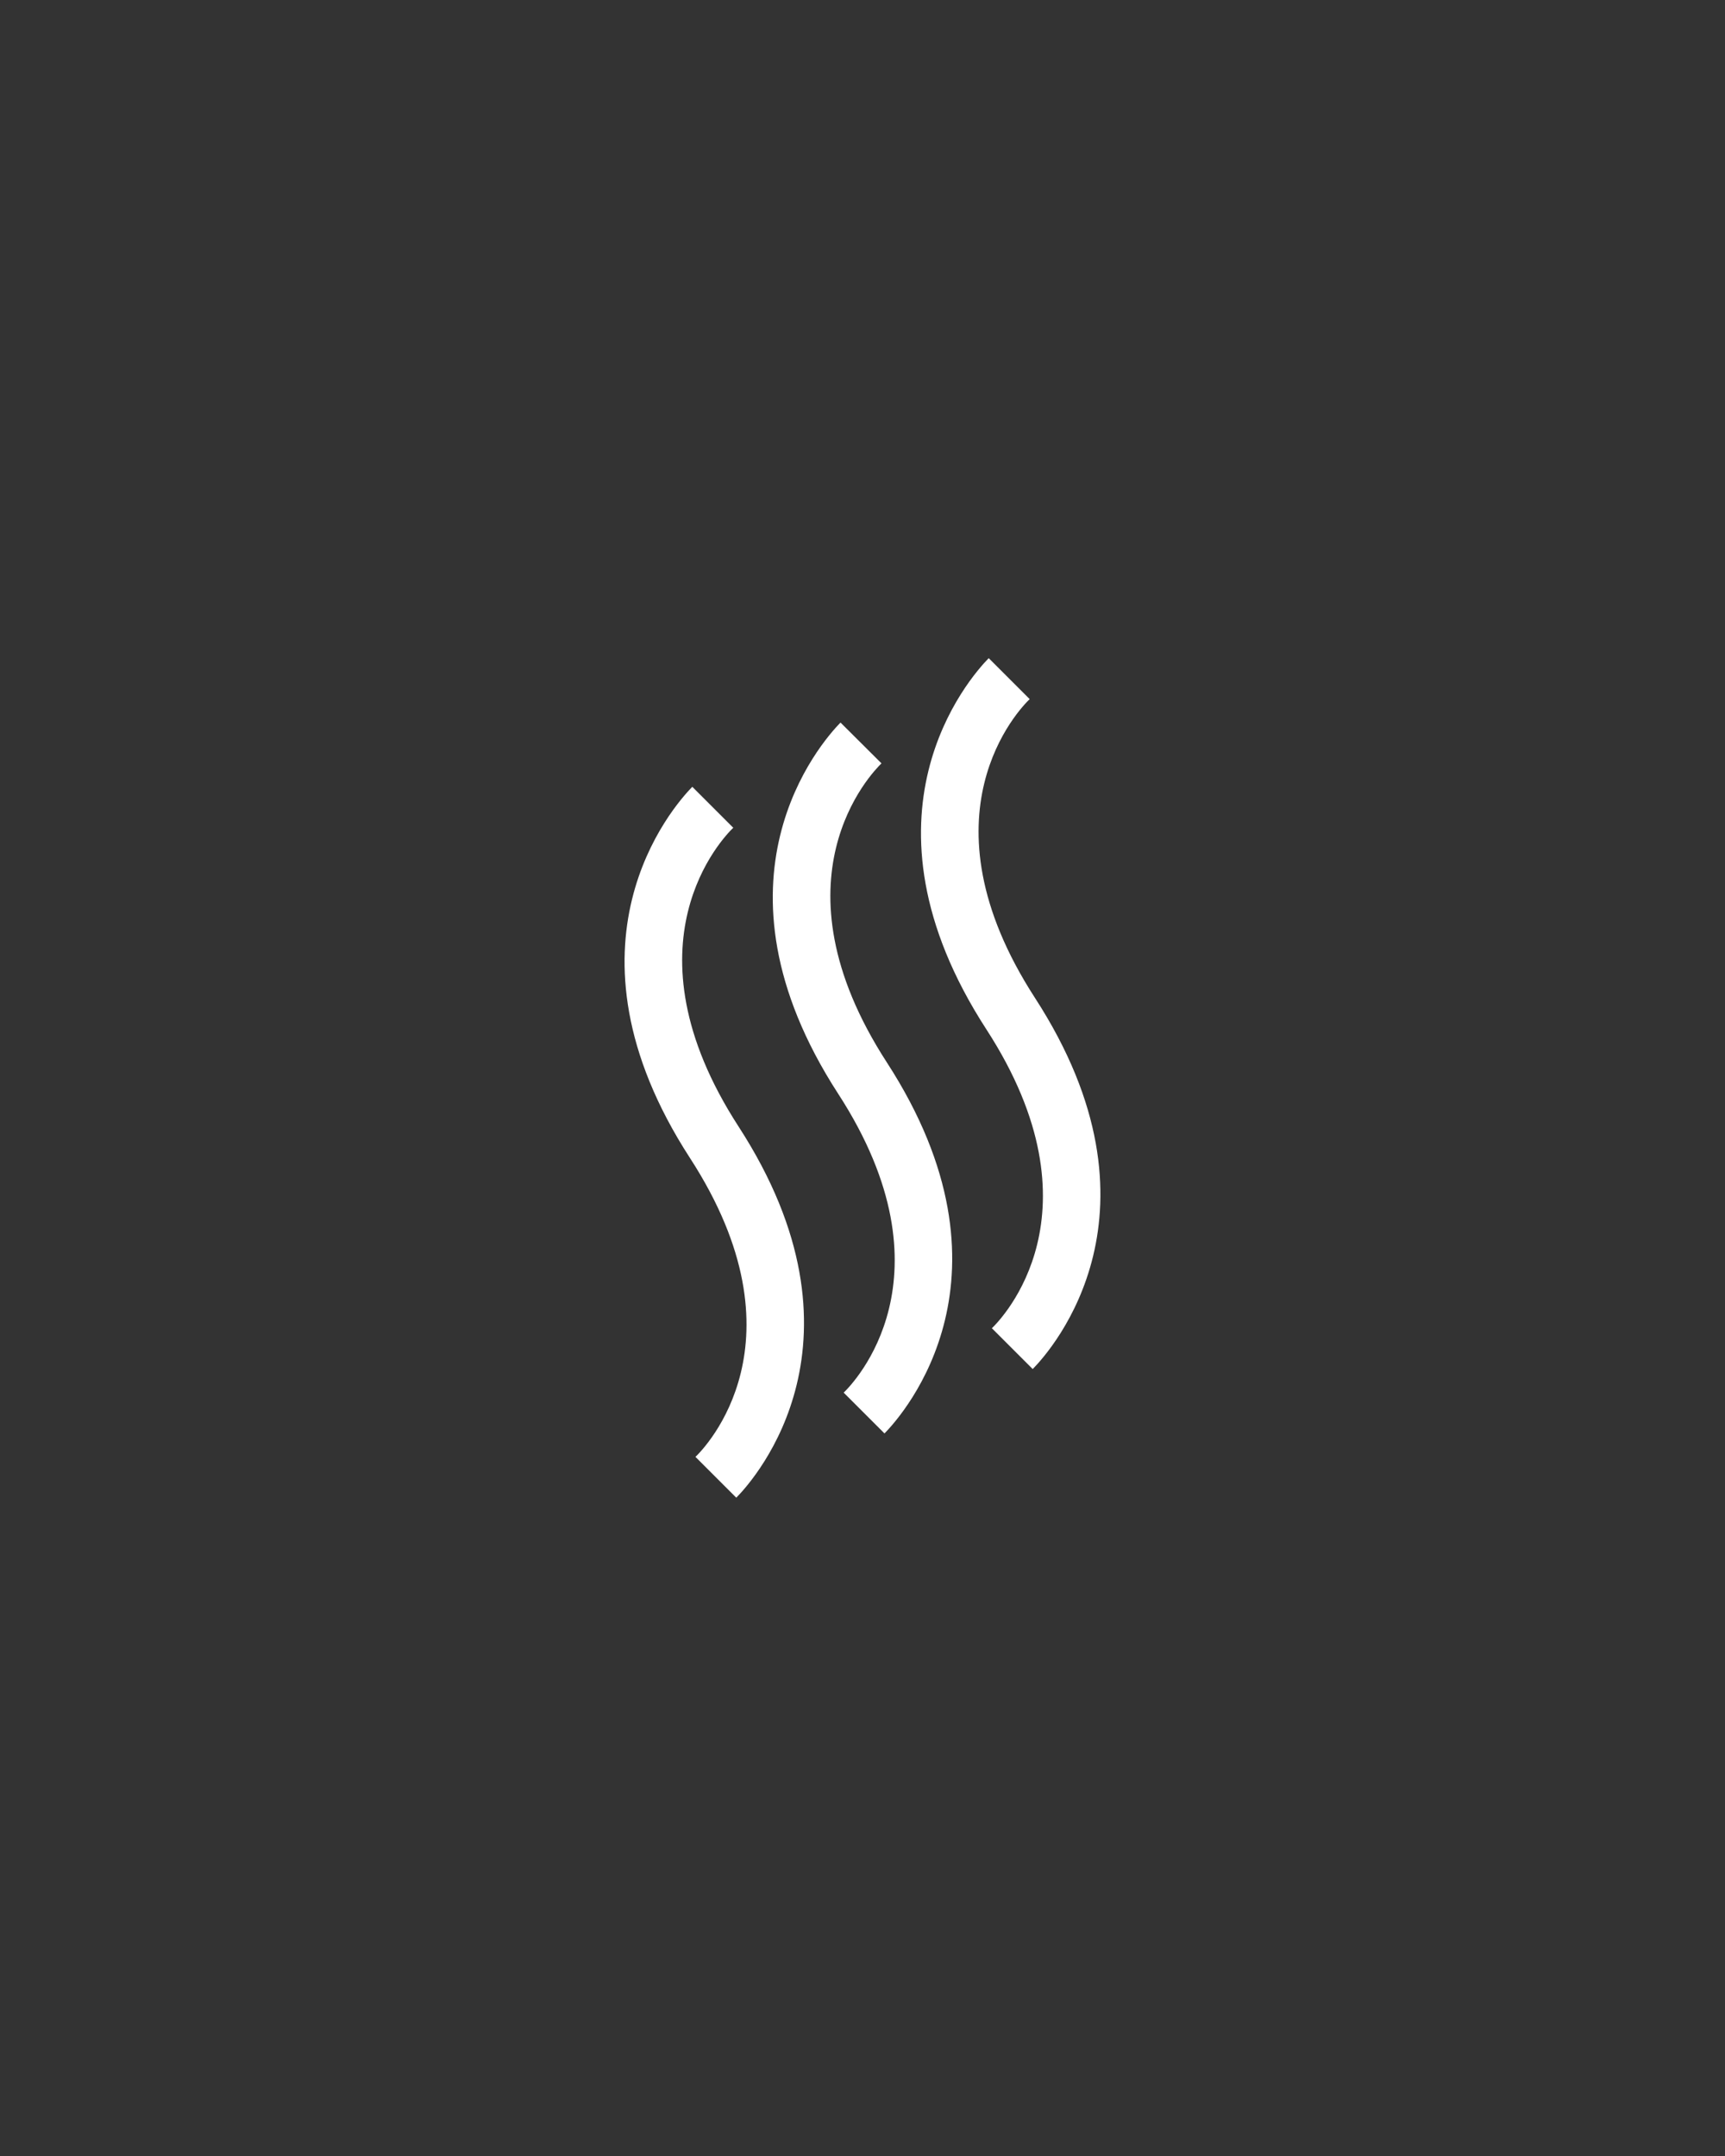 <?xml version="1.0" encoding="utf-8"?>
<!-- Generator: Adobe Illustrator 26.0.2, SVG Export Plug-In . SVG Version: 6.00 Build 0)  -->
<svg version="1.1" id="Ebene_1" xmlns="http://www.w3.org/2000/svg" xmlns:xlink="http://www.w3.org/1999/xlink" x="0px" y="0px"
	 viewBox="0 0 12 15" style="enable-background:new 0 0 12 15;" xml:space="preserve">
<rect x="0" y="0" width="12" height="15" fill="#333333" stroke="none"/>
<style type="text/css">
	.st0{fill:#FFFFFF;}
</style>
<g>
	<g>
		<path class="st0" d="M5.138,7.838C4.313,6.564,5.034,5.823,5.101,5.759L4.816,5.474
			c-0.134,0.137-0.98,1.095-0.016,2.583c0.826,1.275,0.104,2.016,0.038,2.079
			l0.284,0.284C5.259,10.281,6.1,9.324,5.138,7.838z"/>
		<path class="st0" d="M6.169,7.391C5.344,6.117,6.065,5.376,6.132,5.311L5.847,5.027
			C5.713,5.164,4.867,6.122,5.831,7.61c0.826,1.275,0.104,2.016,0.038,2.079
			l0.284,0.284C6.29,9.833,7.131,8.876,6.169,7.391z"/>
		<path class="st0" d="M7.2,6.943C6.375,5.669,7.096,4.928,7.163,4.864L6.878,4.579
			C6.744,4.716,5.898,5.674,6.862,7.162c0.826,1.275,0.104,2.016,0.038,2.079
			l0.284,0.284C7.321,9.386,8.162,8.429,7.2,6.943z"/>
	</g>
</g>
</svg>
